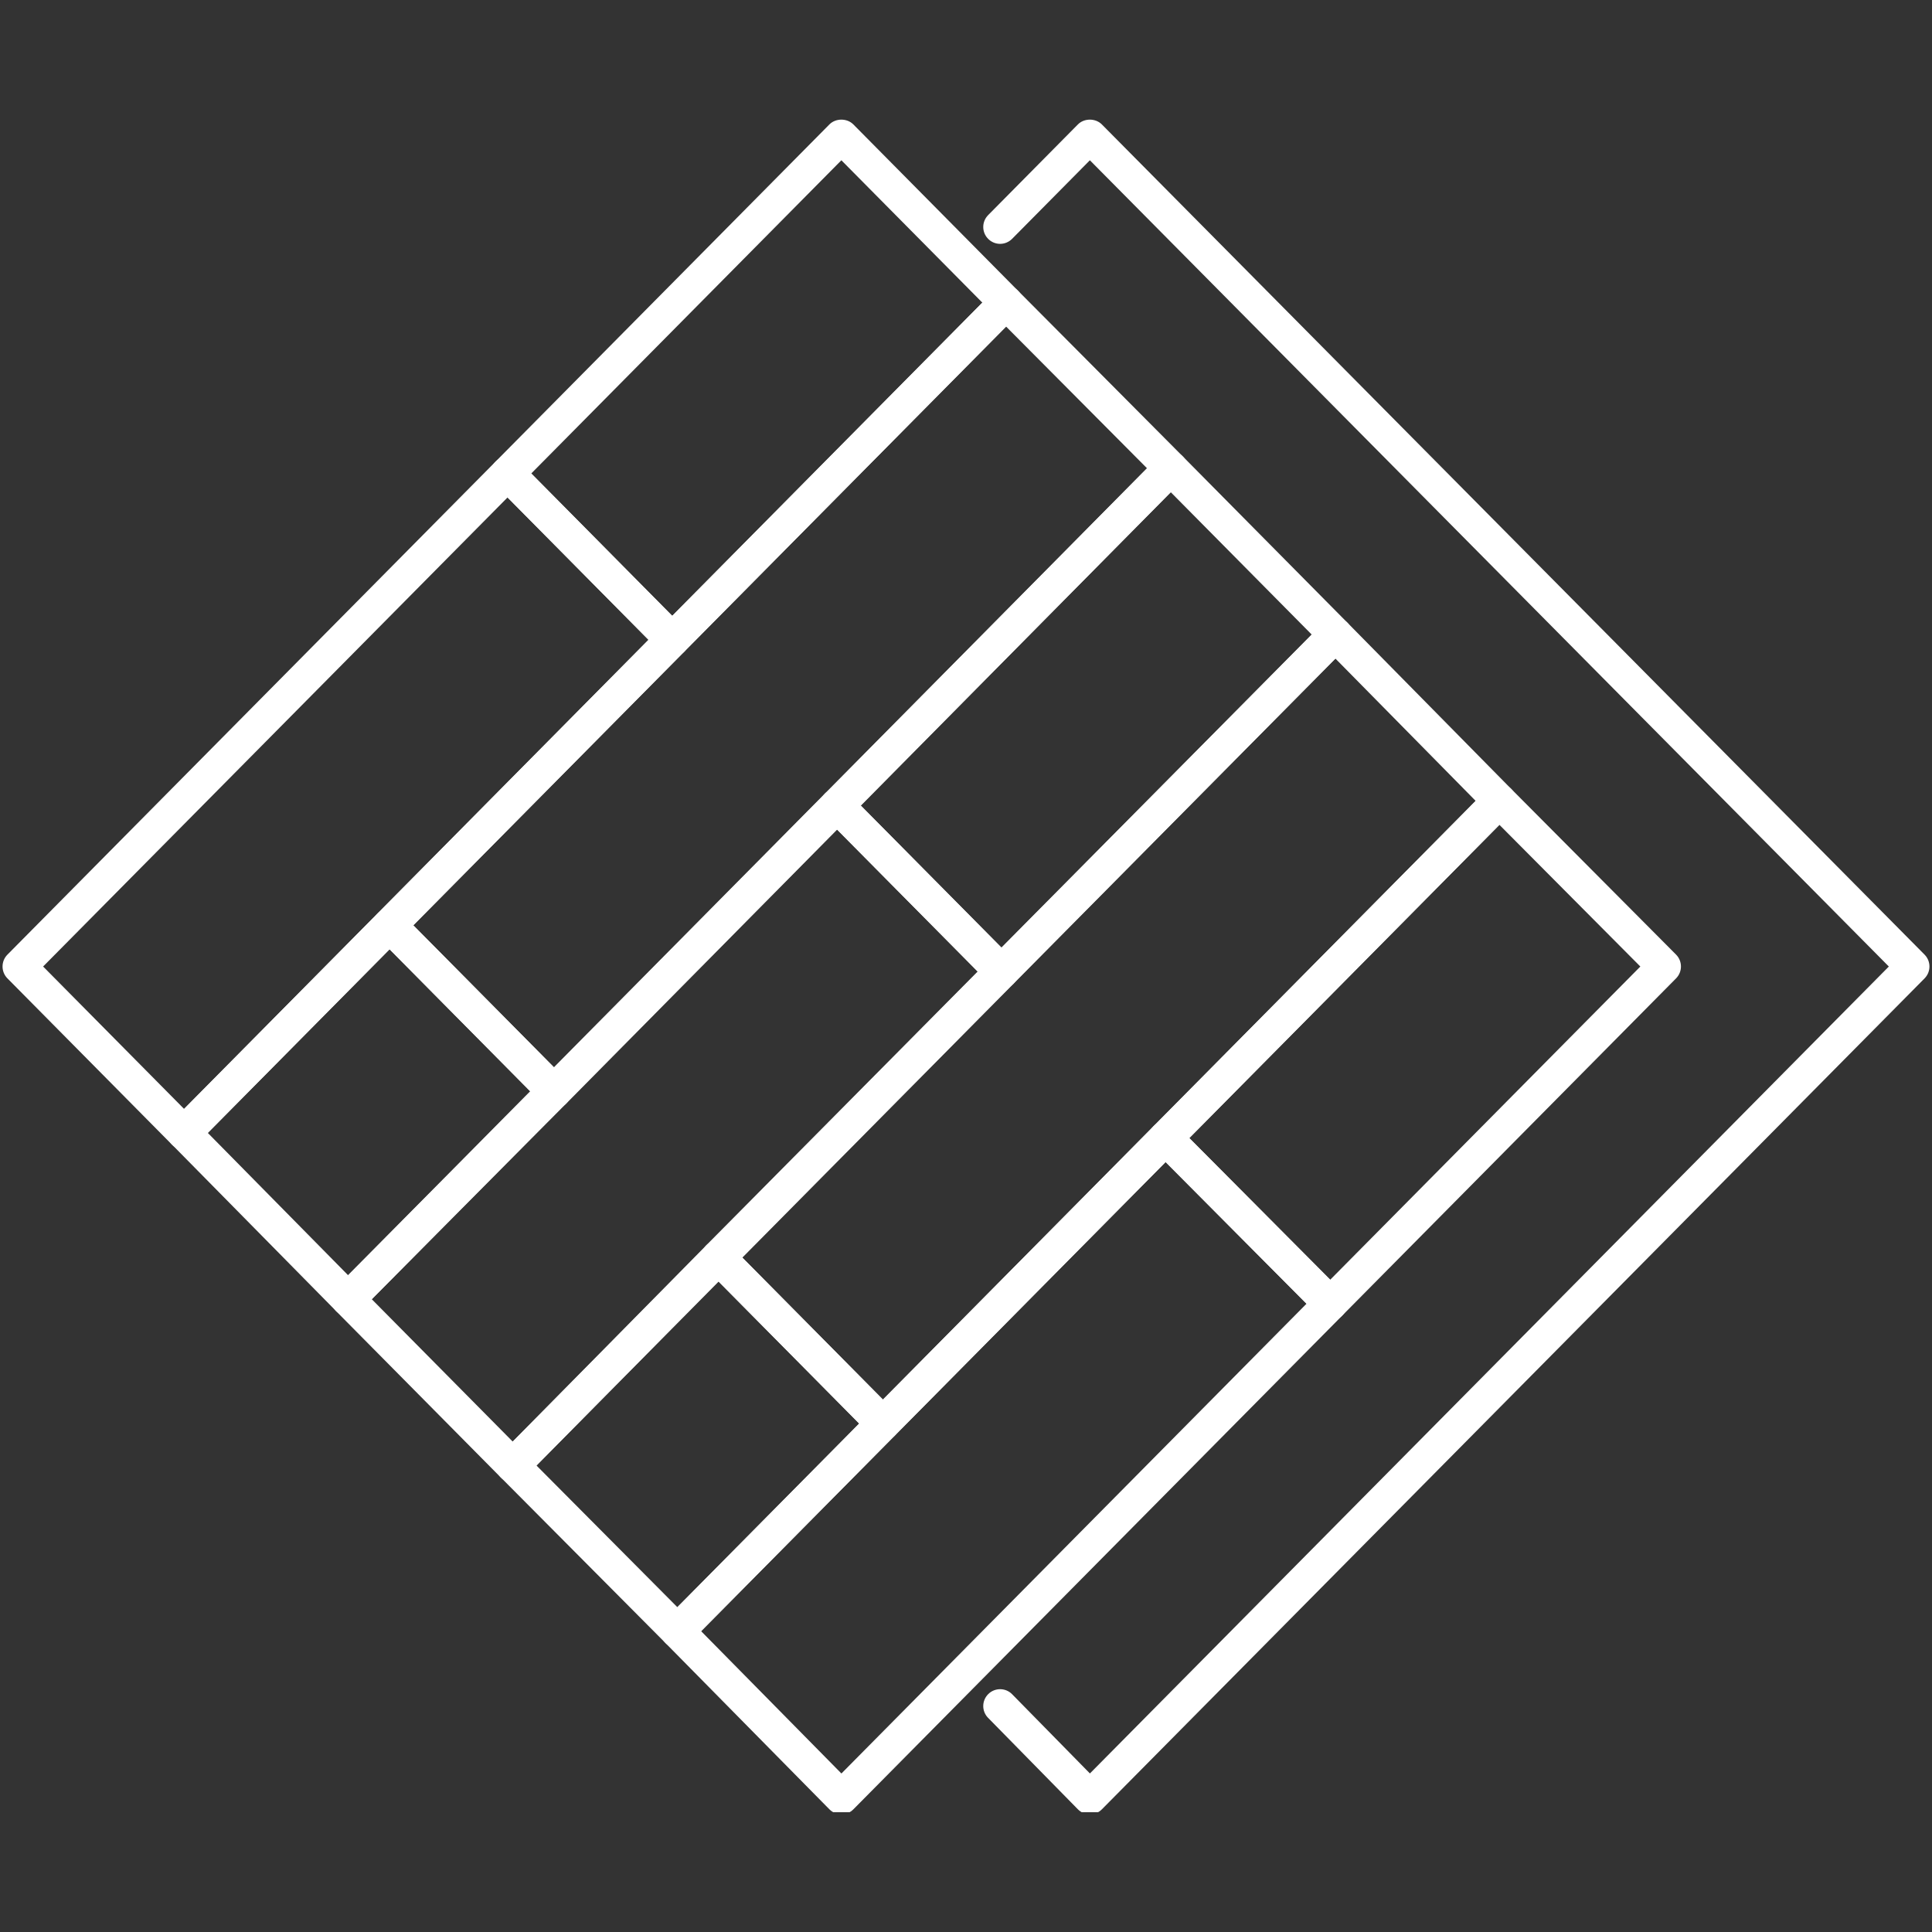 <?xml version="1.0" encoding="UTF-8"?> <svg xmlns="http://www.w3.org/2000/svg" xmlns:xlink="http://www.w3.org/1999/xlink" width="512" zoomAndPan="magnify" viewBox="0 0 384 384" height="512" preserveAspectRatio="xMidYMid meet" version="1.0"><rect x="0" y="0" width="384" height="384" fill="#333333" stroke="none"/><defs><clipPath id="5342efd2e0"><path d="M 195 23.441 L 384 23.441 L 384 360.191 L 195 360.191 Z M 195 23.441 " clip-rule="nonzero"></path></clipPath><clipPath id="3d407252f1"><path d="M 97 23.441 L 204 23.441 L 204 131 L 97 131 Z M 97 23.441 " clip-rule="nonzero"></path></clipPath><clipPath id="73484fff02"><path d="M 131 222 L 268 222 L 268 360.191 L 131 360.191 Z M 131 222 " clip-rule="nonzero"></path></clipPath></defs><g clip-path="url(#5342efd2e0)"><path fill="#ffffff" d="M 216.621 360.613 L 216.613 360.613 C 215.715 360.613 214.859 360.25 214.23 359.605 L 196.391 341.434 C 195.09 340.121 195.113 337.996 196.438 336.699 C 197.742 335.41 199.883 335.418 201.172 336.746 L 216.629 352.488 L 375.422 192.105 L 216.621 31.855 L 201.164 47.469 C 199.859 48.785 197.742 48.809 196.422 47.492 C 195.105 46.191 195.102 44.07 196.398 42.758 L 214.238 24.734 C 215.496 23.461 217.746 23.461 219.004 24.734 L 382.52 189.738 C 383.816 191.043 383.816 193.152 382.527 194.457 L 219.004 359.621 C 218.375 360.258 217.52 360.613 216.621 360.613 Z M 216.621 360.613 " fill-opacity="1" fill-rule="nonzero"></path></g><g clip-path="url(#3d407252f1)"><path fill="#ffffff" d="M 133.609 130.52 C 132.711 130.52 131.855 130.164 131.227 129.523 L 98.496 96.465 C 97.203 95.156 97.203 93.059 98.496 91.75 L 164.848 24.734 C 166.105 23.461 168.355 23.461 169.613 24.734 L 202.344 57.797 C 203.633 59.102 203.633 61.203 202.344 62.508 L 135.992 129.523 C 135.363 130.164 134.508 130.52 133.609 130.52 Z M 105.59 94.109 L 133.609 122.406 L 195.25 60.152 L 167.23 31.855 Z M 105.59 94.109 " fill-opacity="1" fill-rule="nonzero"></path></g><path fill="#ffffff" d="M 69.18 261.578 L 69.172 261.578 C 68.273 261.578 67.418 261.215 66.793 260.578 L 34.207 227.516 C 32.914 226.211 32.914 224.113 34.207 222.805 L 75.047 181.555 C 76.305 180.281 78.555 180.285 79.812 181.551 L 112.551 214.609 C 113.844 215.914 113.844 218.023 112.543 219.328 L 71.555 260.586 C 70.926 261.223 70.066 261.578 69.18 261.578 Z M 41.301 225.172 L 69.188 253.461 L 105.449 216.969 L 77.43 188.676 Z M 41.301 225.172 " fill-opacity="1" fill-rule="nonzero"></path><path fill="#ffffff" d="M 199.082 196.492 C 198.184 196.492 197.324 196.137 196.695 195.496 L 163.957 162.438 C 162.668 161.133 162.668 159.031 163.957 157.727 L 230.316 90.711 C 231.574 89.434 233.824 89.434 235.082 90.711 L 267.812 123.77 C 269.105 125.074 269.105 127.176 267.812 128.484 L 201.461 195.5 C 200.836 196.137 199.977 196.492 199.082 196.492 Z M 171.055 160.082 L 199.082 188.379 L 260.719 126.129 L 232.699 97.828 Z M 171.055 160.082 " fill-opacity="1" fill-rule="nonzero"></path><path fill="#ffffff" d="M 134.641 327.551 C 133.75 327.551 132.895 327.199 132.266 326.559 L 99.535 293.648 C 98.238 292.352 98.238 290.242 99.527 288.938 L 140.367 247.531 C 140.996 246.891 141.855 246.531 142.75 246.531 C 143.648 246.531 144.504 246.883 145.133 247.52 L 177.875 280.582 C 179.164 281.887 179.164 283.996 177.875 285.301 L 137.023 326.559 C 136.395 327.188 135.535 327.551 134.641 327.551 Z M 106.629 291.281 L 134.633 319.441 L 170.777 282.941 L 142.758 254.648 Z M 106.629 291.281 " fill-opacity="1" fill-rule="nonzero"></path><path fill="#ffffff" d="M 264.402 262.469 C 263.512 262.469 262.652 262.113 262.023 261.477 L 229.285 228.562 C 227.988 227.266 227.988 225.156 229.277 223.844 L 295.629 156.832 C 296.258 156.195 297.117 155.836 298.012 155.836 C 298.902 155.836 299.758 156.191 300.387 156.824 L 333.129 189.734 C 334.426 191.043 334.426 193.148 333.133 194.457 L 266.785 261.473 C 266.152 262.105 265.297 262.469 264.402 262.469 Z M 236.383 226.195 L 264.391 254.355 L 326.031 192.105 L 298.02 163.941 Z M 236.383 226.195 " fill-opacity="1" fill-rule="nonzero"></path><path fill="#ffffff" d="M 110.168 220.32 C 109.273 220.32 108.414 219.965 107.785 219.328 L 75.047 186.27 C 73.758 184.965 73.758 182.863 75.047 181.555 L 197.578 57.797 C 198.207 57.16 199.062 56.801 199.953 56.801 C 199.961 56.801 199.961 56.801 199.961 56.801 C 200.848 56.801 201.707 57.156 202.336 57.789 L 235.074 90.699 C 236.375 92.008 236.375 94.109 235.082 95.422 L 112.551 219.328 C 111.922 219.957 111.066 220.32 110.168 220.32 Z M 82.141 183.91 L 110.168 212.203 L 227.98 93.074 L 199.969 64.91 Z M 82.141 183.91 " fill-opacity="1" fill-rule="nonzero"></path><path fill="#ffffff" d="M 175.488 286.293 C 174.594 286.293 173.734 285.941 173.105 285.301 L 140.367 252.242 C 139.078 250.934 139.078 248.828 140.367 247.52 L 263.047 123.766 C 263.676 123.133 264.535 122.777 265.43 122.777 C 265.43 122.777 265.43 122.777 265.438 122.777 C 266.328 122.777 267.191 123.137 267.812 123.773 L 300.395 156.836 C 301.684 158.141 301.684 160.242 300.395 161.543 L 177.871 285.301 C 177.242 285.938 176.387 286.293 175.488 286.293 Z M 147.469 249.883 L 175.488 278.184 L 293.301 159.184 L 265.422 130.895 Z M 147.469 249.883 " fill-opacity="1" fill-rule="nonzero"></path><path fill="#ffffff" d="M 36.59 228.516 C 35.691 228.516 34.836 228.164 34.203 227.527 L 1.473 194.457 C 0.184 193.152 0.184 191.051 1.473 189.746 L 98.496 91.75 C 99.754 90.477 102.004 90.477 103.262 91.75 L 135.992 124.812 C 137.281 126.117 137.281 128.219 135.992 129.527 L 38.973 227.527 C 38.344 228.164 37.484 228.516 36.59 228.516 Z M 8.57 192.102 L 36.59 220.406 L 128.898 127.168 L 100.879 98.871 Z M 8.57 192.102 " fill-opacity="1" fill-rule="nonzero"></path><path fill="#ffffff" d="M 101.91 294.641 C 101.012 294.641 100.156 294.285 99.527 293.648 L 66.793 260.586 C 65.504 259.281 65.504 257.172 66.793 255.867 L 163.957 157.727 C 165.215 156.453 167.465 156.453 168.723 157.727 L 201.465 190.789 C 202.754 192.094 202.754 194.191 201.465 195.5 L 104.293 293.648 C 103.664 294.285 102.805 294.641 101.91 294.641 Z M 73.891 258.227 L 101.91 286.531 L 194.367 193.141 L 166.34 164.844 Z M 73.891 258.227 " fill-opacity="1" fill-rule="nonzero"></path><g clip-path="url(#73484fff02)"><path fill="#ffffff" d="M 167.23 360.613 C 166.332 360.613 165.477 360.25 164.848 359.613 L 132.258 326.555 C 130.969 325.246 130.969 323.148 132.258 321.84 L 229.277 223.848 C 229.906 223.215 230.766 222.855 231.652 222.855 C 231.66 222.855 231.66 222.855 231.66 222.855 C 232.551 222.855 233.406 223.207 234.035 223.848 L 266.777 256.758 C 268.074 258.055 268.074 260.164 266.785 261.477 L 169.613 359.621 C 168.984 360.258 168.125 360.613 167.23 360.613 Z M 139.352 324.207 L 167.238 352.496 L 259.68 259.125 L 231.672 230.965 Z M 139.352 324.207 " fill-opacity="1" fill-rule="nonzero"></path></g></svg> 